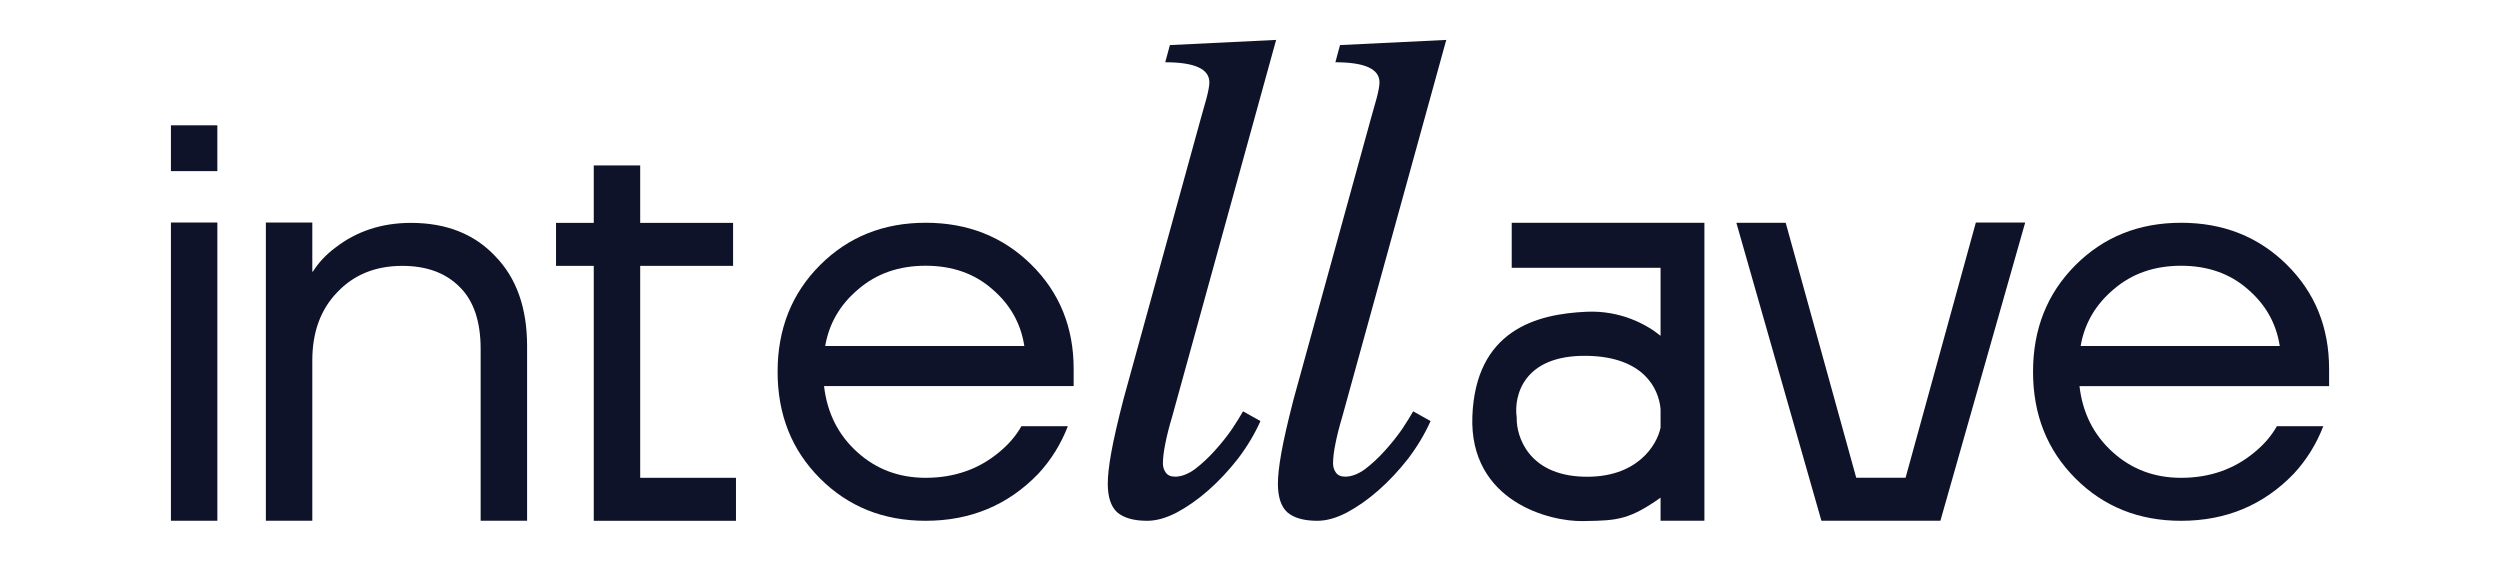 <svg width="205" height="46" viewBox="0 0 205 46" fill="none" xmlns="http://www.w3.org/2000/svg">
<path d="M14.016 42.701L14.016 18.247H17.824V42.701H14.016Z" fill="#0F1329"/>
<path d="M21.801 42.701V18.247H25.609V22.271H25.657C26.133 21.519 26.751 20.861 27.513 20.297C29.259 18.95 31.321 18.276 33.701 18.276C36.589 18.276 38.89 19.184 40.604 21.002C42.349 22.788 43.222 25.247 43.222 28.381V42.701H39.413V28.616C39.413 26.36 38.842 24.668 37.7 23.54C36.557 22.38 34.987 21.801 32.987 21.801C30.798 21.801 29.02 22.521 27.656 23.963C26.291 25.373 25.609 27.237 25.609 29.555V42.701H21.801Z" fill="#0F1329"/>
<path d="M45.594 21.801V18.276H48.688V13.566H52.496V18.276H60.112V21.801H52.496V39.18H60.35V42.705H48.688V21.801H45.594Z" fill="#0F1329"/>
<path d="M67.238 39.227C64.922 36.908 63.763 33.995 63.763 30.485C63.763 26.976 64.922 24.062 67.238 21.744C69.555 19.425 72.443 18.266 75.902 18.266C79.361 18.266 82.249 19.41 84.565 21.697C86.882 23.984 88.04 26.835 88.04 30.25V31.66H67.572C67.825 33.854 68.73 35.655 70.285 37.065C71.84 38.475 73.712 39.18 75.902 39.18C78.25 39.18 80.265 38.475 81.947 37.065C82.709 36.438 83.312 35.733 83.756 34.95H87.564C86.993 36.423 86.184 37.723 85.137 38.851C82.661 41.42 79.583 42.705 75.902 42.705C72.443 42.705 69.555 41.546 67.238 39.227ZM67.667 28.37H83.994C83.709 26.522 82.836 24.971 81.376 23.718C79.916 22.433 78.091 21.791 75.902 21.791C73.712 21.791 71.871 22.433 70.38 23.718C68.888 24.971 67.984 26.522 67.667 28.37Z" fill="#0F1329"/>
<path d="M98.454 9.759C98.612 9.195 98.771 8.631 98.93 8.067C99.088 7.472 99.168 7.033 99.168 6.751C99.168 5.655 97.962 5.106 95.55 5.106L95.931 3.696L104.642 3.273L96.121 34.151C95.867 34.997 95.677 35.749 95.55 36.407C95.423 37.034 95.359 37.566 95.359 38.005C95.359 38.287 95.439 38.538 95.597 38.757C95.756 38.976 96.01 39.086 96.359 39.086C96.867 39.086 97.406 38.882 97.978 38.475C98.549 38.036 99.088 37.535 99.596 36.971C100.135 36.376 100.612 35.781 101.024 35.185C101.437 34.559 101.738 34.073 101.928 33.728L103.357 34.527C102.881 35.593 102.262 36.627 101.5 37.629C100.738 38.6 99.929 39.462 99.072 40.214C98.216 40.966 97.343 41.577 96.454 42.047C95.597 42.486 94.804 42.705 94.074 42.705C92.963 42.705 92.138 42.47 91.599 42C91.091 41.53 90.837 40.747 90.837 39.65C90.837 39.023 90.932 38.177 91.123 37.112C91.313 36.047 91.647 34.59 92.123 32.741L98.454 9.759Z" fill="#0F1329"/>
<path d="M112.404 9.759C112.563 9.195 112.722 8.631 112.88 8.067C113.039 7.472 113.118 7.033 113.118 6.751C113.118 5.655 111.912 5.106 109.501 5.106L109.881 3.696L118.593 3.273L110.072 34.151C109.818 34.997 109.628 35.749 109.501 36.407C109.374 37.034 109.31 37.566 109.31 38.005C109.31 38.287 109.39 38.538 109.548 38.757C109.707 38.976 109.961 39.086 110.31 39.086C110.818 39.086 111.357 38.882 111.928 38.475C112.5 38.036 113.039 37.535 113.547 36.971C114.086 36.376 114.562 35.781 114.975 35.185C115.387 34.559 115.689 34.073 115.879 33.728L117.307 34.527C116.831 35.593 116.213 36.627 115.451 37.629C114.689 38.6 113.88 39.462 113.023 40.214C112.166 40.966 111.294 41.577 110.405 42.047C109.548 42.486 108.755 42.705 108.025 42.705C106.914 42.705 106.089 42.47 105.55 42C105.042 41.53 104.788 40.747 104.788 39.65C104.788 39.023 104.883 38.177 105.074 37.112C105.264 36.047 105.597 34.59 106.073 32.741L112.404 9.759Z" fill="#0F1329"/>
<path d="M142.381 18.267H146.427L152.211 39.176H156.257L162.019 18.25H166.065L159.113 42.701H149.355L142.381 18.267Z" fill="#0F1329"/>
<path d="M170.184 39.228C167.868 36.91 166.709 33.996 166.709 30.487C166.709 26.977 167.868 24.064 170.184 21.745C172.501 19.426 175.389 18.267 178.848 18.267C182.307 18.267 185.195 19.411 187.511 21.698C189.828 23.985 190.986 26.836 190.986 30.252V31.662H170.518C170.771 33.855 171.676 35.656 173.231 37.066C174.786 38.476 176.658 39.181 178.848 39.181C181.196 39.181 183.211 38.476 184.893 37.066C185.655 36.44 186.258 35.735 186.702 34.951H190.51C189.939 36.424 189.13 37.724 188.083 38.852C185.607 41.422 182.529 42.706 178.848 42.706C175.389 42.706 172.501 41.547 170.184 39.228ZM170.613 28.372H186.94C186.655 26.523 185.782 24.972 184.322 23.719C182.862 22.434 181.038 21.792 178.848 21.792C176.658 21.792 174.818 22.434 173.326 23.719C171.835 24.972 170.93 26.523 170.613 28.372Z" fill="#0F1329"/>
<path fill-rule="evenodd" clip-rule="evenodd" d="M123.961 18.267H139.761V42.701H136.166V40.806C134.949 41.673 134.059 42.15 133.175 42.408C132.224 42.685 131.301 42.701 130.05 42.723C129.964 42.725 129.877 42.726 129.788 42.728C128.45 42.752 126.138 42.363 124.182 41.092C122.202 39.806 120.597 37.621 120.734 34.118C120.869 30.664 122.141 28.543 123.961 27.278C125.758 26.029 128.034 25.655 130.106 25.563C132.868 25.441 135.009 26.59 136.166 27.536V21.962H123.961V18.267ZM136.166 33.54C136.09 32.676 135.729 31.613 134.834 30.756C133.938 29.899 132.472 29.214 130.117 29.178C127.446 29.138 125.975 30 125.188 31.023C124.388 32.064 124.246 33.336 124.366 34.185L124.37 34.215L124.369 34.246C124.349 35.009 124.592 36.184 125.39 37.181C126.176 38.164 127.527 39.007 129.794 39.087C134.28 39.244 135.895 36.441 136.166 35.059V33.54Z" fill="#0F1329"/>
<path d="M14.016 10.276H17.822V14.032H14.016V10.276Z" fill="#0F1329"/>
</svg>
